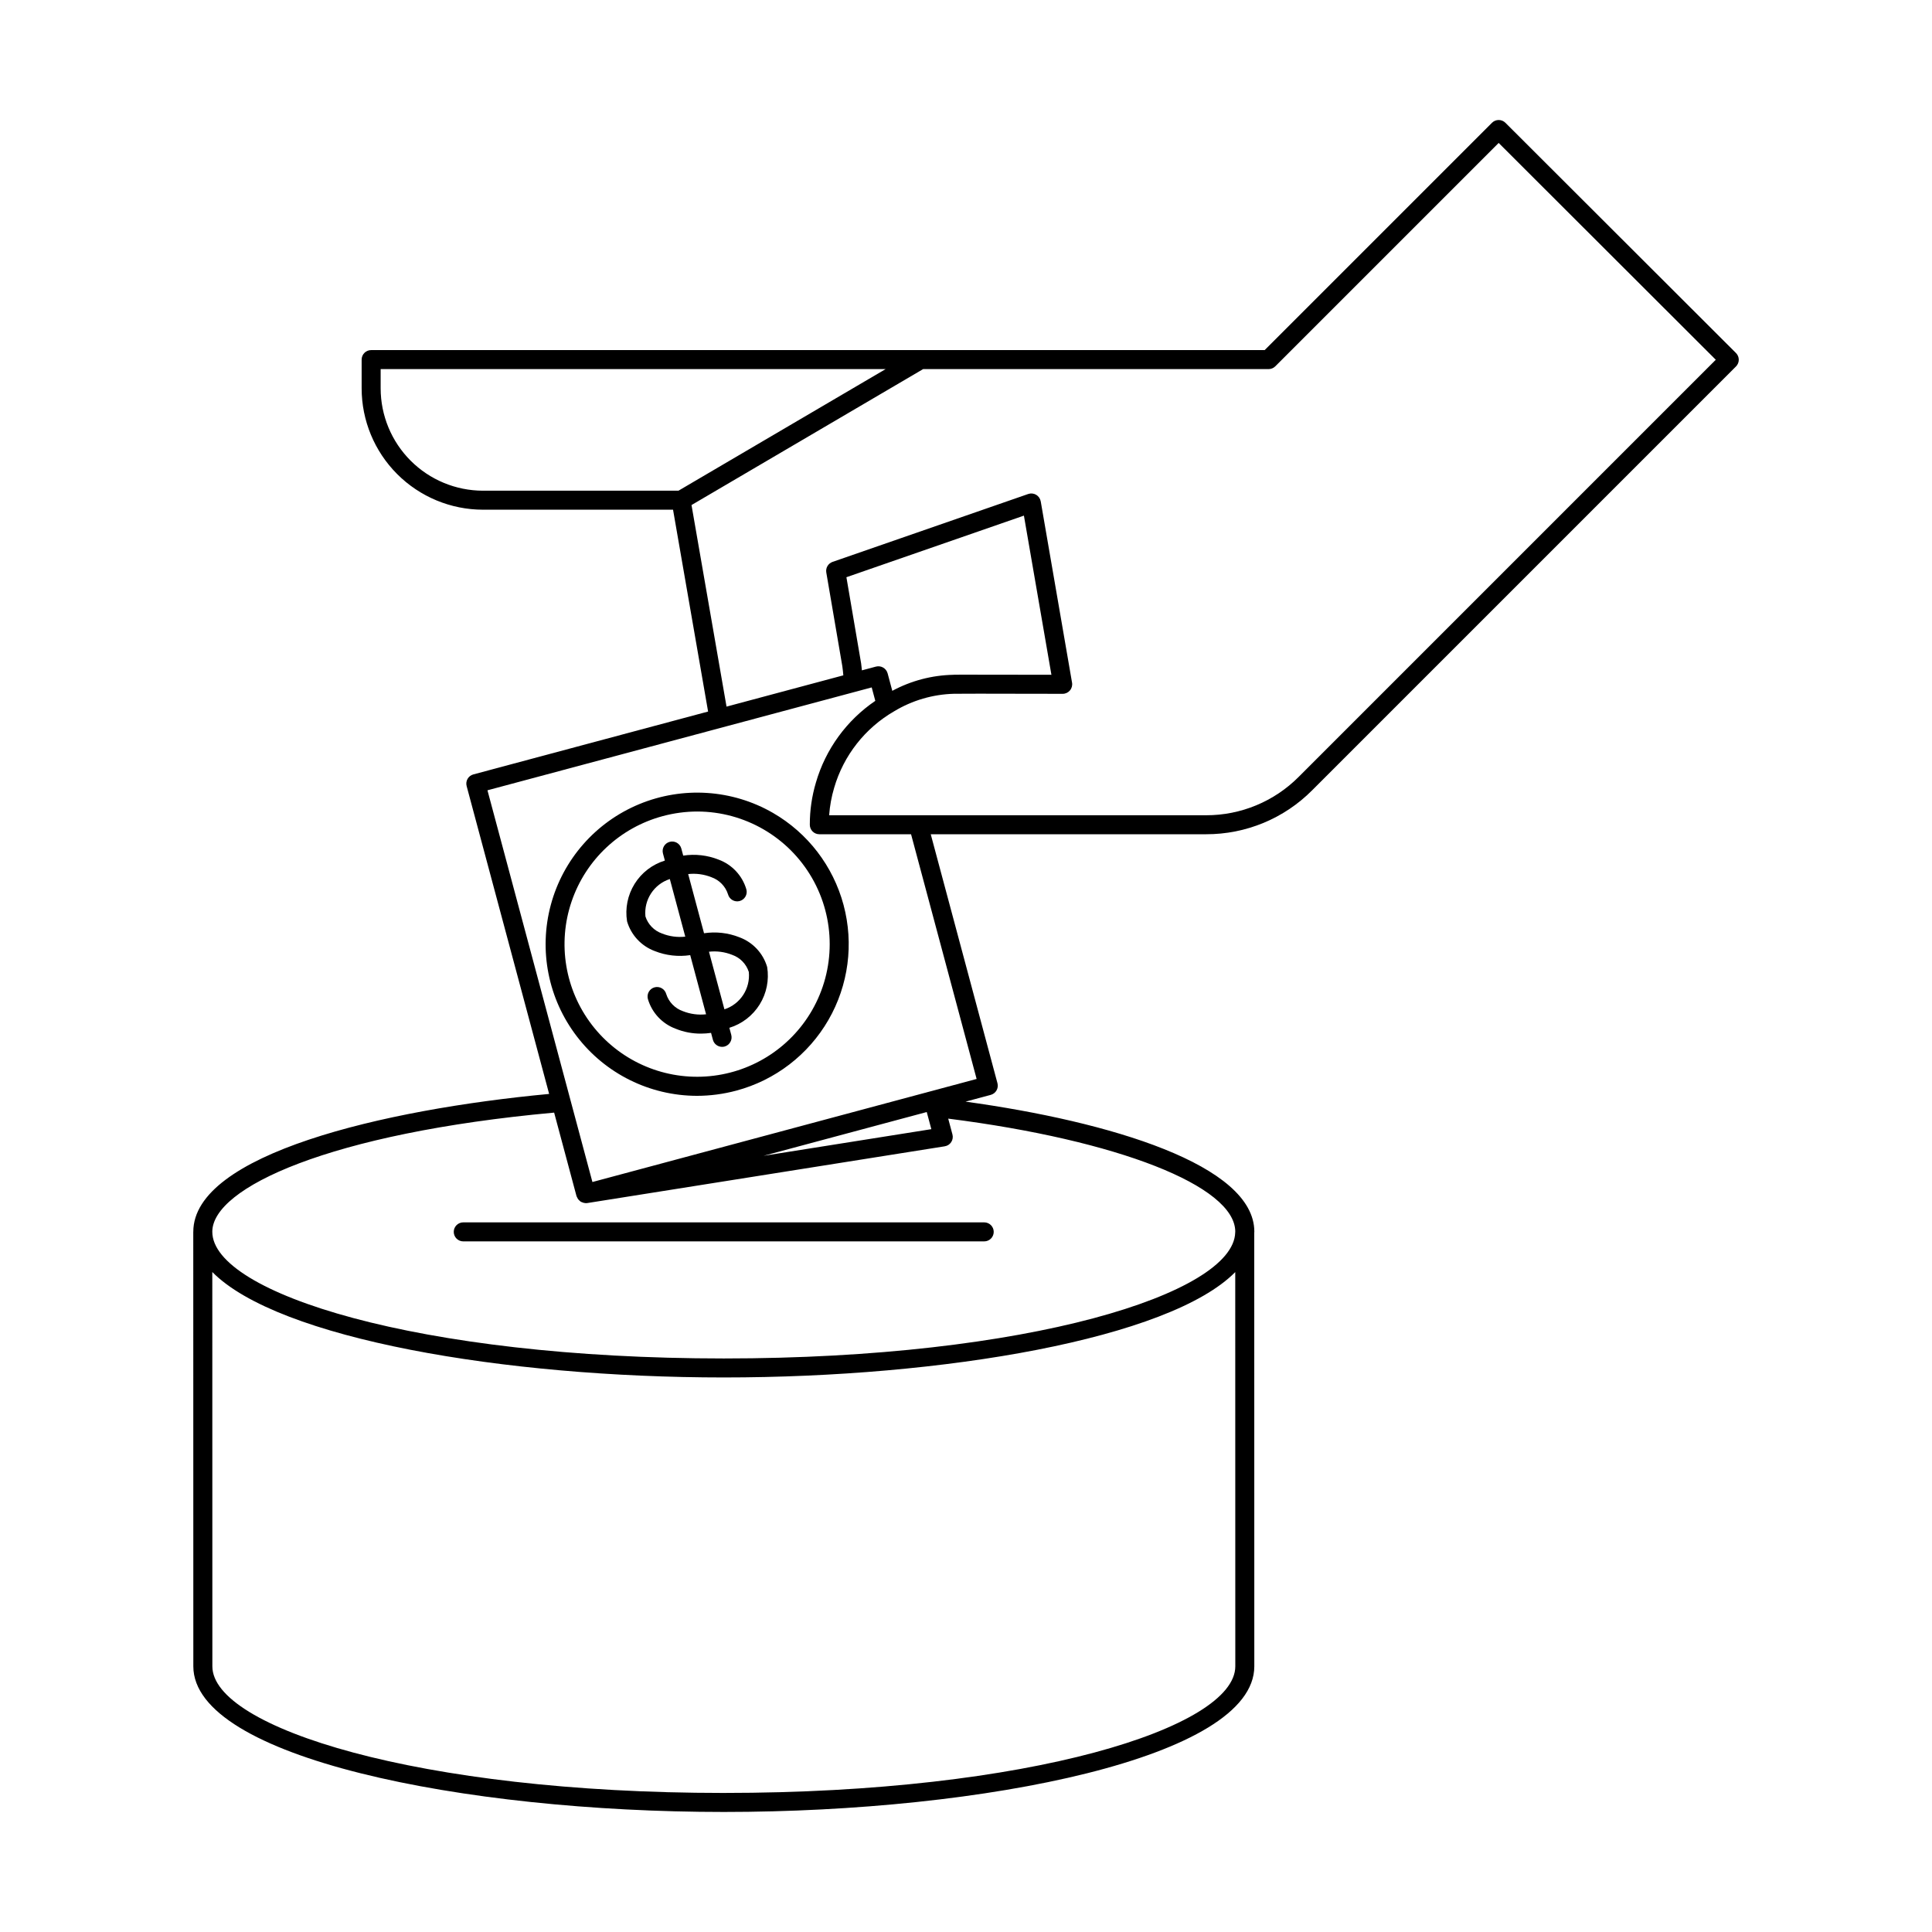 <?xml version="1.0" encoding="UTF-8"?>
<!-- Uploaded to: SVG Repo, www.svgrepo.com, Generator: SVG Repo Mixer Tools -->
<svg fill="#000000" width="800px" height="800px" version="1.1" viewBox="144 144 512 512" xmlns="http://www.w3.org/2000/svg">
 <g>
  <path d="m542.95 176.54c-0.473-0.473-1.113-0.738-1.781-0.738-0.668 0-1.309 0.266-1.781 0.738l-60.242 60.238h-236.79c-0.668 0-1.312 0.266-1.781 0.738-0.473 0.473-0.738 1.113-0.738 1.781v7.613c0.004 8.523 3.391 16.695 9.414 22.727 6.023 6.027 14.191 9.426 22.715 9.438h50.395l9.289 53.492-62.207 16.66c-1.344 0.359-2.141 1.742-1.781 3.09l21.863 81.586c-44.176 4.144-94.27 16.031-94.301 36.508l-0.008 0.043 0.016 115.14c0 24.156 71.477 38.594 140.58 38.594s140.59-14.434 140.59-38.594l-0.016-114.93c0-0.082 0.023-0.156 0.023-0.238 0-17.703-38.219-29.191-76.535-34.48l6.688-1.793h-0.008c1.344-0.363 2.141-1.746 1.781-3.09l-17.68-65.977 72.965-0.004c10.555 0.027 20.68-4.168 28.121-11.656l112.31-112.31c0.473-0.473 0.738-1.113 0.738-1.781s-0.266-1.309-0.738-1.781zm-270.98 97.5c-7.188-0.016-14.078-2.879-19.156-7.965s-7.934-11.977-7.938-19.168v-5.09h133.82l-54.895 32.223zm63.848 345.11c-81.078 0-135.54-17.348-135.54-33.555l-0.016-104.5c17.422 17.688 77.328 27.945 135.56 27.945 58.199 0 118.08-10.246 135.53-27.922l0.016 104.47c0 16.211-54.469 33.559-135.55 33.559zm135.54-148.77-0.016 0.07v0.188c-0.473 16.156-54.797 33.367-135.53 33.367-81.086 0-135.55-17.363-135.55-33.578 0-11.668 31.141-26.152 90.59-31.574l5.93 22.133c0.059 0.152 0.129 0.297 0.215 0.434 0.039 0.078 0.066 0.152 0.113 0.227 0.105 0.168 0.234 0.32 0.379 0.457 0.082 0.082 0.172 0.164 0.27 0.234 0.062 0.062 0.129 0.121 0.199 0.172 0.055 0.031 0.121 0.02 0.18 0.047v0.004c0.32 0.168 0.672 0.262 1.035 0.277l0.043 0.012h0.023c0.133 0 0.266-0.008 0.398-0.027l94.73-15.039v-0.004c0.707-0.109 1.332-0.516 1.719-1.117 0.391-0.598 0.504-1.336 0.32-2.023l-1.121-4.191c44.906 5.695 75.992 17.836 76.074 29.934zm-81.762-31.68 1.219 4.539-44.461 7.059zm13.219-8.766-101.82 27.312-27.816-103.81 101.83-27.266 0.953 3.559h0.004c-7.606 5.164-13.172 12.816-15.738 21.641-1.082 3.633-1.629 7.402-1.621 11.191 0 0.668 0.266 1.312 0.738 1.785 0.473 0.473 1.113 0.734 1.781 0.734h24.312zm-30.621-110.2-3.887-22.766 47.039-16.324 7.289 42.18-7.406-0.012c-18.52-0.039-18.633-0.02-18.602 0.016-5.648 0.113-11.188 1.57-16.16 4.25l-1.242-4.641v0.004c-0.367-1.34-1.742-2.133-3.082-1.789l-3.734 1c-0.086-0.637-0.105-1.273-0.211-1.918zm115.98 30.137c-6.5 6.535-15.344 10.199-24.559 10.18h-99.883c0.176-2.457 0.617-4.891 1.32-7.25 2.492-8.578 8.203-15.863 15.941-20.324 4.789-2.883 10.242-4.473 15.828-4.621 0.848-0.043 10.582-0.02 18.395-0.004l10.406 0.016h-0.004c0.742 0 1.449-0.328 1.926-0.895 0.48-0.57 0.684-1.32 0.559-2.055l-8.301-48.055-0.004 0.004c-0.125-0.73-0.566-1.367-1.203-1.742-0.637-0.375-1.406-0.453-2.106-0.211l-51.859 17.996c-1.164 0.406-1.863 1.59-1.656 2.805l4.25 24.848c0.133 0.805 0.18 1.605 0.266 2.41l-30.953 8.289-9.281-53.418 61.379-36.027h91.547c0.668 0 1.309-0.266 1.781-0.738l59.199-59.199 57.535 57.461z"/>
  <path d="m348.83 359.42c-10.812-6.231-23.906-7.082-35.434-2.309-11.531 4.777-20.188 14.641-23.426 26.691-3.238 12.051-0.695 24.926 6.887 34.836 7.582 9.914 19.34 15.738 31.82 15.77 3.535-0.004 7.051-0.469 10.465-1.383 10.289-2.758 19.066-9.492 24.395-18.723 5.328-9.227 6.769-20.191 4.012-30.484-2.758-10.293-9.488-19.07-18.719-24.398zm10.344 52.363c-5.867 10.164-16.422 16.727-28.133 17.496-11.711 0.77-23.031-4.363-30.176-13.672-7.144-9.309-9.168-21.574-5.394-32.684 3.773-11.113 12.844-19.609 24.18-22.648 2.984-0.801 6.062-1.211 9.152-1.215 12.543 0.027 24.121 6.738 30.383 17.605 6.262 10.871 6.258 24.254-0.012 35.117z"/>
  <path d="m339.96 392.39c-2.977-1.18-6.215-1.551-9.383-1.07l-4.203-15.684c2.082-0.23 4.191 0.055 6.141 0.828 2.102 0.734 3.738 2.41 4.414 4.531 0.172 0.648 0.594 1.199 1.172 1.535 0.578 0.336 1.266 0.43 1.914 0.254 0.645-0.172 1.195-0.594 1.531-1.172 0.336-0.582 0.426-1.27 0.25-1.914-1.062-3.644-3.789-6.57-7.348-7.887-2.981-1.184-6.219-1.551-9.387-1.066l-0.5-1.871c-0.363-1.344-1.742-2.141-3.086-1.777-1.344 0.359-2.141 1.742-1.781 3.086l0.504 1.875c-3.332 1.023-6.184 3.219-8.023 6.18-1.84 2.961-2.551 6.484-1.996 9.926 1.066 3.641 3.793 6.562 7.348 7.879 2.981 1.184 6.219 1.551 9.387 1.074l4.203 15.68c-2.086 0.227-4.191-0.055-6.141-0.828-2.102-0.734-3.738-2.41-4.414-4.531-0.172-0.645-0.594-1.199-1.172-1.535-0.578-0.336-1.266-0.426-1.914-0.254-0.645 0.172-1.195 0.594-1.531 1.176-0.332 0.578-0.422 1.266-0.25 1.914 1.062 3.641 3.789 6.562 7.348 7.879 2.125 0.871 4.406 1.312 6.703 1.301 0.902-0.004 1.801-0.07 2.691-0.195l0.492 1.84c0.297 1.098 1.293 1.859 2.43 1.863 0.219 0 0.441-0.031 0.652-0.082 1.344-0.363 2.141-1.746 1.781-3.09l-0.504-1.875 0.004-0.004c3.332-1.023 6.18-3.219 8.023-6.176 1.84-2.961 2.547-6.488 1.992-9.93-1.066-3.641-3.789-6.562-7.348-7.879zm-20.5-0.996c-2.102-0.734-3.734-2.414-4.414-4.531-0.441-4.414 2.25-8.535 6.465-9.91l4.094 15.27h-0.004c-2.082 0.227-4.191-0.055-6.141-0.828zm16.52 20.09-4.094-15.27h0.004c2.082-0.23 4.191 0.051 6.137 0.828 2.106 0.734 3.738 2.414 4.418 4.535 0.441 4.41-2.25 8.535-6.465 9.906z"/>
  <path d="m264.25 470.46c0 0.668 0.266 1.309 0.738 1.781 0.473 0.473 1.113 0.738 1.781 0.738h138.06c1.391 0 2.519-1.129 2.519-2.519s-1.129-2.519-2.519-2.519h-138.06c-0.668 0-1.309 0.266-1.781 0.738-0.473 0.473-0.738 1.113-0.738 1.781z"/>
 </g>
</svg>
